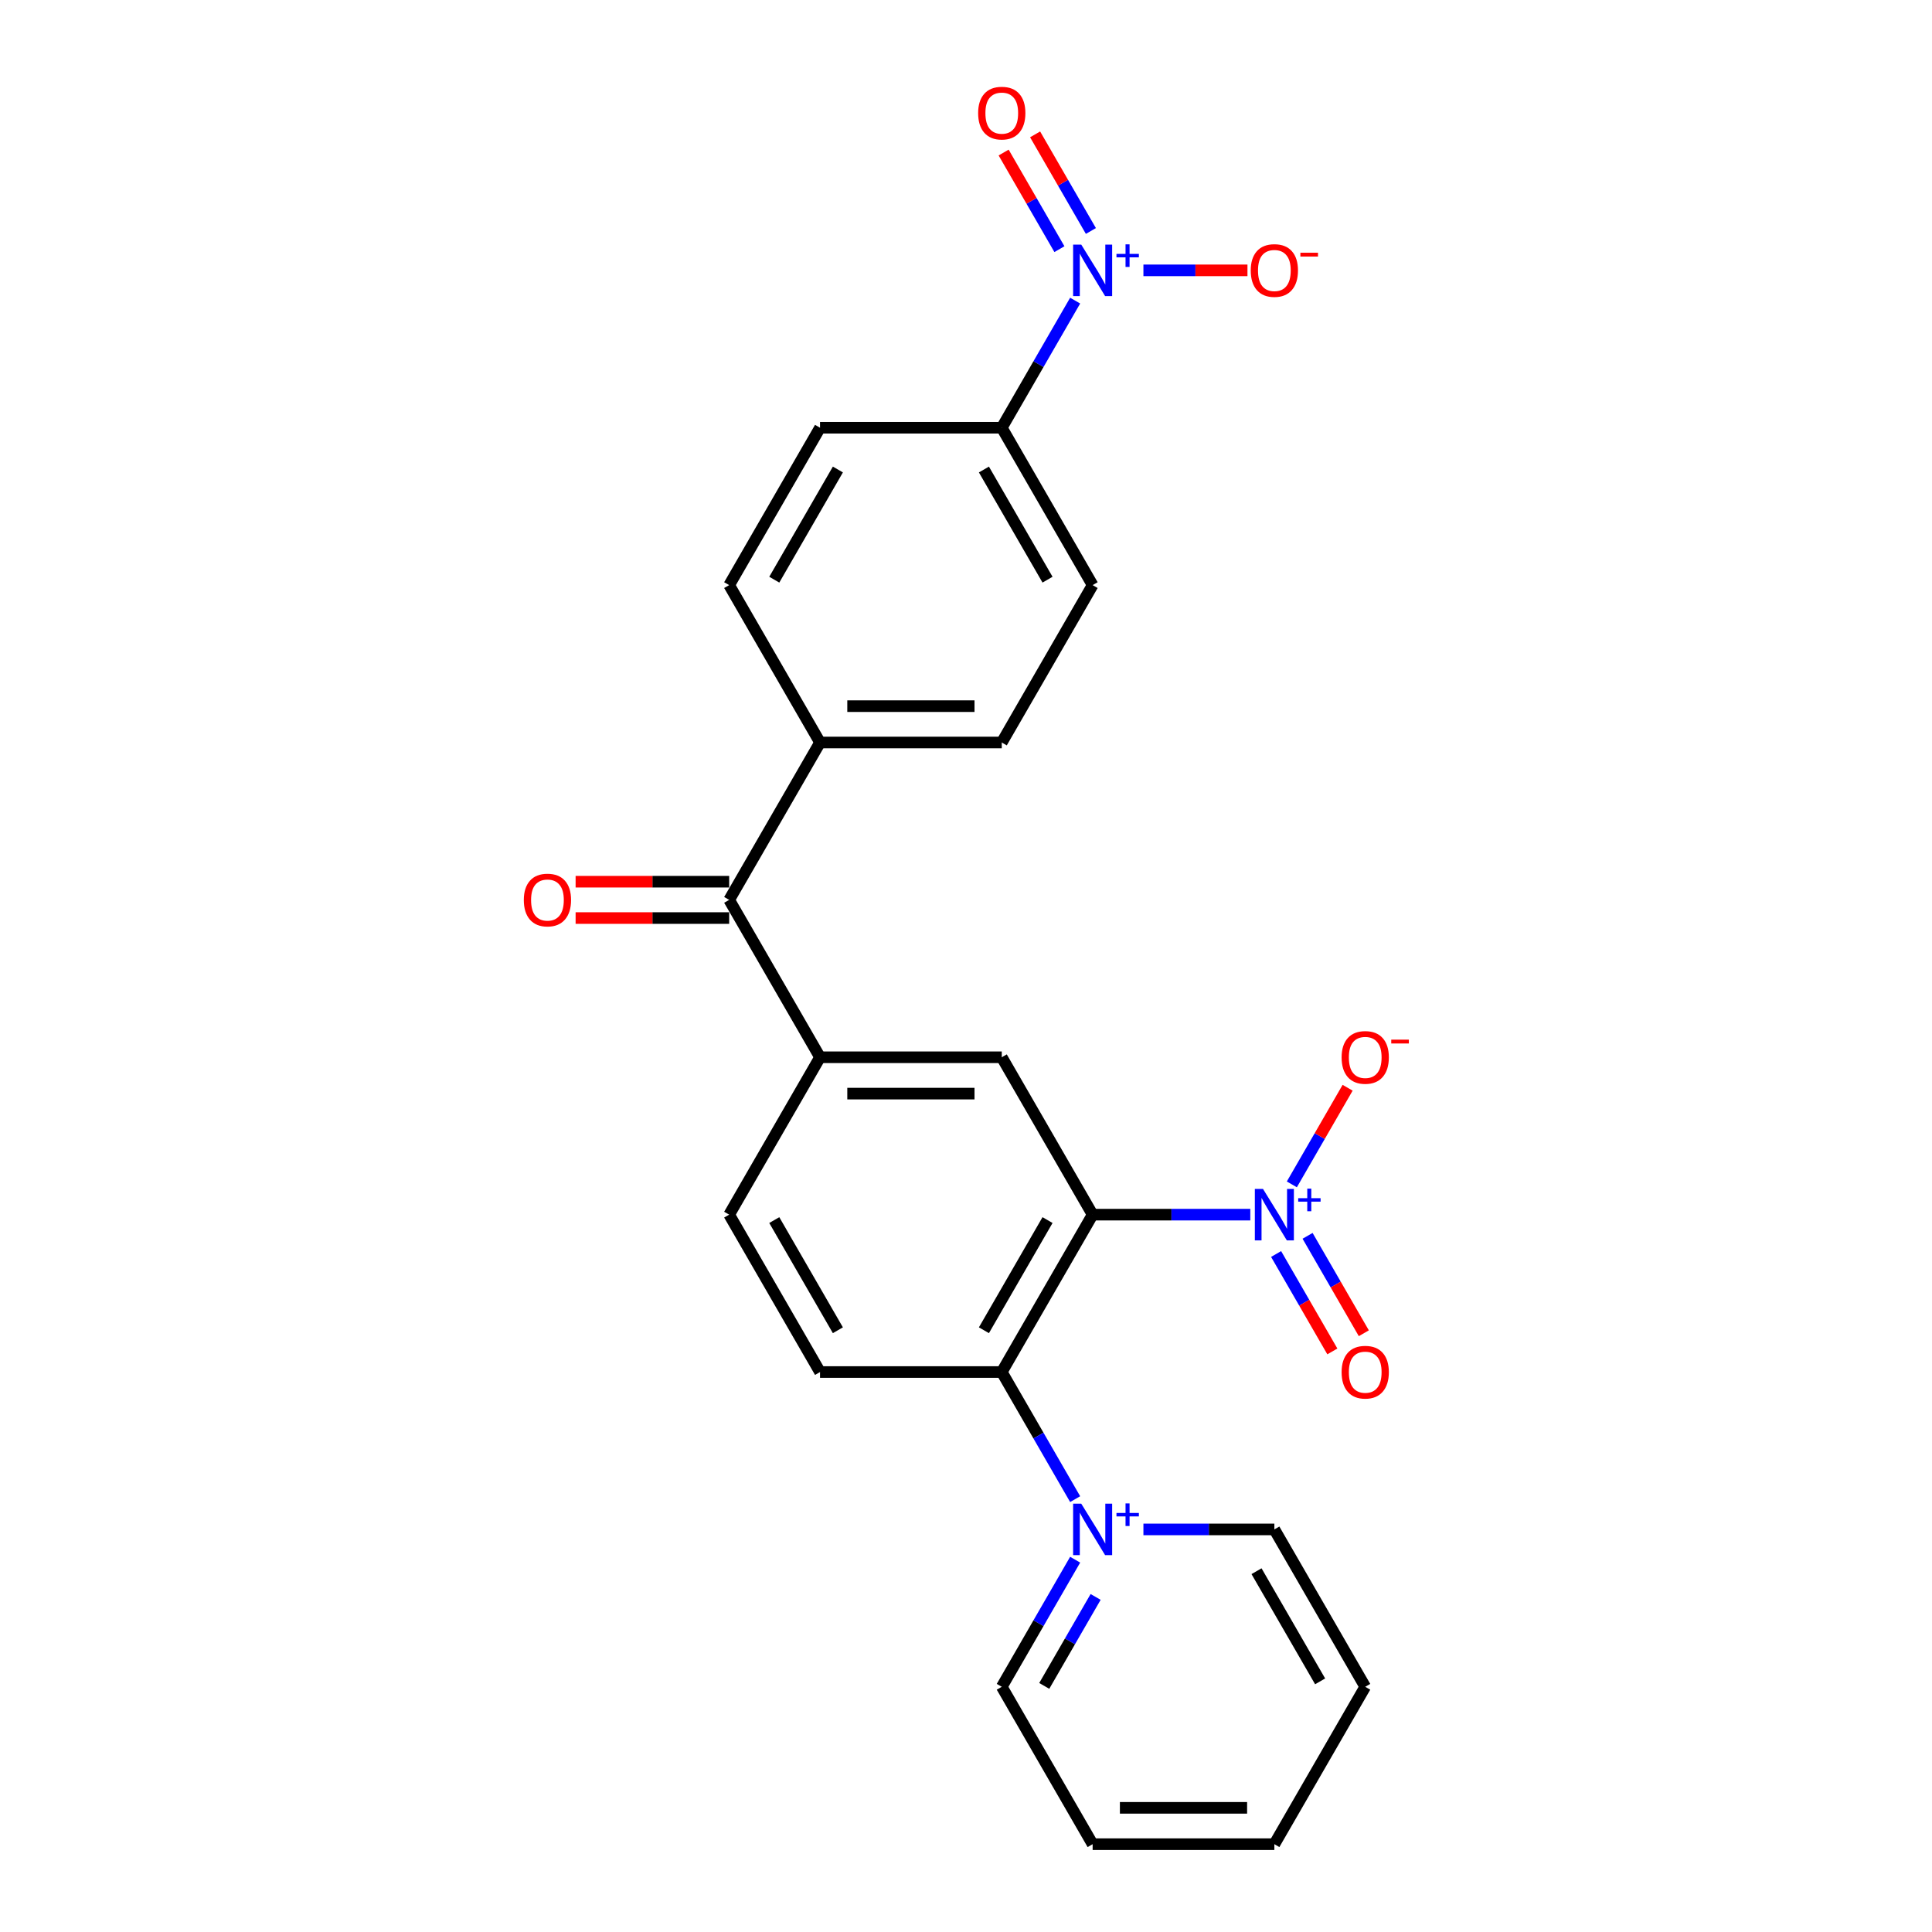 <?xml version='1.0' encoding='iso-8859-1'?>
<svg version='1.1' baseProfile='full'
              xmlns='http://www.w3.org/2000/svg'
                      xmlns:rdkit='http://www.rdkit.org/xml'
                      xmlns:xlink='http://www.w3.org/1999/xlink'
                  xml:space='preserve'
width='1000px' height='1000px' viewBox='0 0 1000 1000'>
<!-- END OF HEADER -->
<rect style='opacity:1.0;fill:#FFFFFF;stroke:none' width='1000' height='1000' x='0' y='0'> </rect>
<path class='bond-0' d='M 565.545,628.7 L 606.349,628.7' style='fill:none;fill-rule:evenodd;stroke:#000000;stroke-width:6px;stroke-linecap:butt;stroke-linejoin:miter;stroke-opacity:1' />
<path class='bond-0' d='M 606.349,628.7 L 647.154,628.7' style='fill:none;fill-rule:evenodd;stroke:#0000FF;stroke-width:6px;stroke-linecap:butt;stroke-linejoin:miter;stroke-opacity:1' />
<path class='bond-2' d='M 565.545,628.7 L 518.513,710.161' style='fill:none;fill-rule:evenodd;stroke:#000000;stroke-width:6px;stroke-linecap:butt;stroke-linejoin:miter;stroke-opacity:1' />
<path class='bond-2' d='M 542.198,631.513 L 509.275,688.536' style='fill:none;fill-rule:evenodd;stroke:#000000;stroke-width:6px;stroke-linecap:butt;stroke-linejoin:miter;stroke-opacity:1' />
<path class='bond-4' d='M 565.545,628.7 L 518.513,547.238' style='fill:none;fill-rule:evenodd;stroke:#000000;stroke-width:6px;stroke-linecap:butt;stroke-linejoin:miter;stroke-opacity:1' />
<path class='bond-9' d='M 668.656,613.029 L 683.092,588.025' style='fill:none;fill-rule:evenodd;stroke:#0000FF;stroke-width:6px;stroke-linecap:butt;stroke-linejoin:miter;stroke-opacity:1' />
<path class='bond-9' d='M 683.092,588.025 L 697.528,563.021' style='fill:none;fill-rule:evenodd;stroke:#FF0000;stroke-width:6px;stroke-linecap:butt;stroke-linejoin:miter;stroke-opacity:1' />
<path class='bond-11' d='M 660.51,649.074 L 675.065,674.285' style='fill:none;fill-rule:evenodd;stroke:#0000FF;stroke-width:6px;stroke-linecap:butt;stroke-linejoin:miter;stroke-opacity:1' />
<path class='bond-11' d='M 675.065,674.285 L 689.62,699.495' style='fill:none;fill-rule:evenodd;stroke:#FF0000;stroke-width:6px;stroke-linecap:butt;stroke-linejoin:miter;stroke-opacity:1' />
<path class='bond-11' d='M 676.802,639.668 L 691.357,664.878' style='fill:none;fill-rule:evenodd;stroke:#0000FF;stroke-width:6px;stroke-linecap:butt;stroke-linejoin:miter;stroke-opacity:1' />
<path class='bond-11' d='M 691.357,664.878 L 705.913,690.089' style='fill:none;fill-rule:evenodd;stroke:#FF0000;stroke-width:6px;stroke-linecap:butt;stroke-linejoin:miter;stroke-opacity:1' />
<path class='bond-1' d='M 556.497,155.602 L 537.505,188.498' style='fill:none;fill-rule:evenodd;stroke:#0000FF;stroke-width:6px;stroke-linecap:butt;stroke-linejoin:miter;stroke-opacity:1' />
<path class='bond-1' d='M 537.505,188.498 L 518.513,221.393' style='fill:none;fill-rule:evenodd;stroke:#000000;stroke-width:6px;stroke-linecap:butt;stroke-linejoin:miter;stroke-opacity:1' />
<path class='bond-10' d='M 591.831,139.931 L 618.758,139.931' style='fill:none;fill-rule:evenodd;stroke:#0000FF;stroke-width:6px;stroke-linecap:butt;stroke-linejoin:miter;stroke-opacity:1' />
<path class='bond-10' d='M 618.758,139.931 L 645.685,139.931' style='fill:none;fill-rule:evenodd;stroke:#FF0000;stroke-width:6px;stroke-linecap:butt;stroke-linejoin:miter;stroke-opacity:1' />
<path class='bond-12' d='M 564.643,119.557 L 550.207,94.554' style='fill:none;fill-rule:evenodd;stroke:#0000FF;stroke-width:6px;stroke-linecap:butt;stroke-linejoin:miter;stroke-opacity:1' />
<path class='bond-12' d='M 550.207,94.554 L 535.771,69.55' style='fill:none;fill-rule:evenodd;stroke:#FF0000;stroke-width:6px;stroke-linecap:butt;stroke-linejoin:miter;stroke-opacity:1' />
<path class='bond-12' d='M 548.351,128.964 L 533.915,103.96' style='fill:none;fill-rule:evenodd;stroke:#0000FF;stroke-width:6px;stroke-linecap:butt;stroke-linejoin:miter;stroke-opacity:1' />
<path class='bond-12' d='M 533.915,103.96 L 519.479,78.956' style='fill:none;fill-rule:evenodd;stroke:#FF0000;stroke-width:6px;stroke-linecap:butt;stroke-linejoin:miter;stroke-opacity:1' />
<path class='bond-3' d='M 518.513,710.161 L 537.505,743.056' style='fill:none;fill-rule:evenodd;stroke:#000000;stroke-width:6px;stroke-linecap:butt;stroke-linejoin:miter;stroke-opacity:1' />
<path class='bond-3' d='M 537.505,743.056 L 556.497,775.952' style='fill:none;fill-rule:evenodd;stroke:#0000FF;stroke-width:6px;stroke-linecap:butt;stroke-linejoin:miter;stroke-opacity:1' />
<path class='bond-8' d='M 518.513,710.161 L 424.449,710.161' style='fill:none;fill-rule:evenodd;stroke:#000000;stroke-width:6px;stroke-linecap:butt;stroke-linejoin:miter;stroke-opacity:1' />
<path class='bond-20' d='M 556.497,807.294 L 537.505,840.189' style='fill:none;fill-rule:evenodd;stroke:#0000FF;stroke-width:6px;stroke-linecap:butt;stroke-linejoin:miter;stroke-opacity:1' />
<path class='bond-20' d='M 537.505,840.189 L 518.513,873.084' style='fill:none;fill-rule:evenodd;stroke:#000000;stroke-width:6px;stroke-linecap:butt;stroke-linejoin:miter;stroke-opacity:1' />
<path class='bond-20' d='M 567.092,826.569 L 553.797,849.595' style='fill:none;fill-rule:evenodd;stroke:#0000FF;stroke-width:6px;stroke-linecap:butt;stroke-linejoin:miter;stroke-opacity:1' />
<path class='bond-20' d='M 553.797,849.595 L 540.503,872.622' style='fill:none;fill-rule:evenodd;stroke:#000000;stroke-width:6px;stroke-linecap:butt;stroke-linejoin:miter;stroke-opacity:1' />
<path class='bond-21' d='M 591.831,791.623 L 625.719,791.623' style='fill:none;fill-rule:evenodd;stroke:#0000FF;stroke-width:6px;stroke-linecap:butt;stroke-linejoin:miter;stroke-opacity:1' />
<path class='bond-21' d='M 625.719,791.623 L 659.608,791.623' style='fill:none;fill-rule:evenodd;stroke:#000000;stroke-width:6px;stroke-linecap:butt;stroke-linejoin:miter;stroke-opacity:1' />
<path class='bond-5' d='M 518.513,547.238 L 424.449,547.238' style='fill:none;fill-rule:evenodd;stroke:#000000;stroke-width:6px;stroke-linecap:butt;stroke-linejoin:miter;stroke-opacity:1' />
<path class='bond-5' d='M 504.403,566.051 L 438.559,566.051' style='fill:none;fill-rule:evenodd;stroke:#000000;stroke-width:6px;stroke-linecap:butt;stroke-linejoin:miter;stroke-opacity:1' />
<path class='bond-6' d='M 424.449,547.238 L 377.418,465.777' style='fill:none;fill-rule:evenodd;stroke:#000000;stroke-width:6px;stroke-linecap:butt;stroke-linejoin:miter;stroke-opacity:1' />
<path class='bond-14' d='M 424.449,547.238 L 377.418,628.7' style='fill:none;fill-rule:evenodd;stroke:#000000;stroke-width:6px;stroke-linecap:butt;stroke-linejoin:miter;stroke-opacity:1' />
<path class='bond-13' d='M 377.418,465.777 L 424.449,384.316' style='fill:none;fill-rule:evenodd;stroke:#000000;stroke-width:6px;stroke-linecap:butt;stroke-linejoin:miter;stroke-opacity:1' />
<path class='bond-15' d='M 377.418,456.371 L 337.676,456.371' style='fill:none;fill-rule:evenodd;stroke:#000000;stroke-width:6px;stroke-linecap:butt;stroke-linejoin:miter;stroke-opacity:1' />
<path class='bond-15' d='M 337.676,456.371 L 297.934,456.371' style='fill:none;fill-rule:evenodd;stroke:#FF0000;stroke-width:6px;stroke-linecap:butt;stroke-linejoin:miter;stroke-opacity:1' />
<path class='bond-15' d='M 377.418,475.183 L 337.676,475.183' style='fill:none;fill-rule:evenodd;stroke:#000000;stroke-width:6px;stroke-linecap:butt;stroke-linejoin:miter;stroke-opacity:1' />
<path class='bond-15' d='M 337.676,475.183 L 297.934,475.183' style='fill:none;fill-rule:evenodd;stroke:#FF0000;stroke-width:6px;stroke-linecap:butt;stroke-linejoin:miter;stroke-opacity:1' />
<path class='bond-7' d='M 518.513,221.393 L 565.545,302.854' style='fill:none;fill-rule:evenodd;stroke:#000000;stroke-width:6px;stroke-linecap:butt;stroke-linejoin:miter;stroke-opacity:1' />
<path class='bond-7' d='M 509.275,243.018 L 542.198,300.041' style='fill:none;fill-rule:evenodd;stroke:#000000;stroke-width:6px;stroke-linecap:butt;stroke-linejoin:miter;stroke-opacity:1' />
<path class='bond-27' d='M 518.513,221.393 L 424.449,221.393' style='fill:none;fill-rule:evenodd;stroke:#000000;stroke-width:6px;stroke-linecap:butt;stroke-linejoin:miter;stroke-opacity:1' />
<path class='bond-25' d='M 424.449,710.161 L 377.418,628.7' style='fill:none;fill-rule:evenodd;stroke:#000000;stroke-width:6px;stroke-linecap:butt;stroke-linejoin:miter;stroke-opacity:1' />
<path class='bond-25' d='M 433.687,688.536 L 400.765,631.513' style='fill:none;fill-rule:evenodd;stroke:#000000;stroke-width:6px;stroke-linecap:butt;stroke-linejoin:miter;stroke-opacity:1' />
<path class='bond-18' d='M 424.449,384.316 L 377.418,302.854' style='fill:none;fill-rule:evenodd;stroke:#000000;stroke-width:6px;stroke-linecap:butt;stroke-linejoin:miter;stroke-opacity:1' />
<path class='bond-19' d='M 424.449,384.316 L 518.513,384.316' style='fill:none;fill-rule:evenodd;stroke:#000000;stroke-width:6px;stroke-linecap:butt;stroke-linejoin:miter;stroke-opacity:1' />
<path class='bond-19' d='M 438.559,365.503 L 504.403,365.503' style='fill:none;fill-rule:evenodd;stroke:#000000;stroke-width:6px;stroke-linecap:butt;stroke-linejoin:miter;stroke-opacity:1' />
<path class='bond-16' d='M 424.449,221.393 L 377.418,302.854' style='fill:none;fill-rule:evenodd;stroke:#000000;stroke-width:6px;stroke-linecap:butt;stroke-linejoin:miter;stroke-opacity:1' />
<path class='bond-16' d='M 433.687,243.018 L 400.765,300.041' style='fill:none;fill-rule:evenodd;stroke:#000000;stroke-width:6px;stroke-linecap:butt;stroke-linejoin:miter;stroke-opacity:1' />
<path class='bond-17' d='M 565.545,302.854 L 518.513,384.316' style='fill:none;fill-rule:evenodd;stroke:#000000;stroke-width:6px;stroke-linecap:butt;stroke-linejoin:miter;stroke-opacity:1' />
<path class='bond-22' d='M 518.513,873.084 L 565.545,954.545' style='fill:none;fill-rule:evenodd;stroke:#000000;stroke-width:6px;stroke-linecap:butt;stroke-linejoin:miter;stroke-opacity:1' />
<path class='bond-23' d='M 659.608,791.623 L 706.64,873.084' style='fill:none;fill-rule:evenodd;stroke:#000000;stroke-width:6px;stroke-linecap:butt;stroke-linejoin:miter;stroke-opacity:1' />
<path class='bond-23' d='M 650.371,813.248 L 683.293,870.271' style='fill:none;fill-rule:evenodd;stroke:#000000;stroke-width:6px;stroke-linecap:butt;stroke-linejoin:miter;stroke-opacity:1' />
<path class='bond-26' d='M 565.545,954.545 L 659.608,954.545' style='fill:none;fill-rule:evenodd;stroke:#000000;stroke-width:6px;stroke-linecap:butt;stroke-linejoin:miter;stroke-opacity:1' />
<path class='bond-26' d='M 579.654,935.733 L 645.499,935.733' style='fill:none;fill-rule:evenodd;stroke:#000000;stroke-width:6px;stroke-linecap:butt;stroke-linejoin:miter;stroke-opacity:1' />
<path class='bond-24' d='M 706.64,873.084 L 659.608,954.545' style='fill:none;fill-rule:evenodd;stroke:#000000;stroke-width:6px;stroke-linecap:butt;stroke-linejoin:miter;stroke-opacity:1' />
<path  class='atom-1' d='M 653.72 615.38
L 662.449 629.49
Q 663.314 630.882, 664.706 633.403
Q 666.099 635.924, 666.174 636.074
L 666.174 615.38
L 669.711 615.38
L 669.711 642.019
L 666.061 642.019
L 656.692 626.593
Q 655.601 624.787, 654.435 622.717
Q 653.306 620.648, 652.967 620.008
L 652.967 642.019
L 649.506 642.019
L 649.506 615.38
L 653.72 615.38
' fill='#0000FF'/>
<path  class='atom-1' d='M 671.946 620.182
L 676.639 620.182
L 676.639 615.241
L 678.725 615.241
L 678.725 620.182
L 683.542 620.182
L 683.542 621.97
L 678.725 621.97
L 678.725 626.937
L 676.639 626.937
L 676.639 621.97
L 671.946 621.97
L 671.946 620.182
' fill='#0000FF'/>
<path  class='atom-2' d='M 559.656 126.612
L 568.385 140.722
Q 569.251 142.114, 570.643 144.635
Q 572.035 147.156, 572.11 147.306
L 572.11 126.612
L 575.647 126.612
L 575.647 153.251
L 571.997 153.251
L 562.629 137.824
Q 561.538 136.018, 560.371 133.949
Q 559.242 131.88, 558.904 131.24
L 558.904 153.251
L 555.442 153.251
L 555.442 126.612
L 559.656 126.612
' fill='#0000FF'/>
<path  class='atom-2' d='M 577.882 131.414
L 582.575 131.414
L 582.575 126.472
L 584.661 126.472
L 584.661 131.414
L 589.479 131.414
L 589.479 133.202
L 584.661 133.202
L 584.661 138.168
L 582.575 138.168
L 582.575 133.202
L 577.882 133.202
L 577.882 131.414
' fill='#0000FF'/>
<path  class='atom-4' d='M 559.656 778.303
L 568.385 792.413
Q 569.251 793.805, 570.643 796.326
Q 572.035 798.847, 572.11 798.997
L 572.11 778.303
L 575.647 778.303
L 575.647 804.942
L 571.997 804.942
L 562.629 789.516
Q 561.538 787.71, 560.371 785.64
Q 559.242 783.571, 558.904 782.931
L 558.904 804.942
L 555.442 804.942
L 555.442 778.303
L 559.656 778.303
' fill='#0000FF'/>
<path  class='atom-4' d='M 577.882 783.105
L 582.575 783.105
L 582.575 778.163
L 584.661 778.163
L 584.661 783.105
L 589.479 783.105
L 589.479 784.893
L 584.661 784.893
L 584.661 789.86
L 582.575 789.86
L 582.575 784.893
L 577.882 784.893
L 577.882 783.105
' fill='#0000FF'/>
<path  class='atom-10' d='M 694.412 547.314
Q 694.412 540.917, 697.572 537.343
Q 700.733 533.769, 706.64 533.769
Q 712.547 533.769, 715.708 537.343
Q 718.868 540.917, 718.868 547.314
Q 718.868 553.785, 715.67 557.473
Q 712.472 561.122, 706.64 561.122
Q 700.77 561.122, 697.572 557.473
Q 694.412 553.823, 694.412 547.314
M 706.64 558.112
Q 710.703 558.112, 712.886 555.403
Q 715.106 552.657, 715.106 547.314
Q 715.106 542.084, 712.886 539.45
Q 710.703 536.779, 706.64 536.779
Q 702.576 536.779, 700.356 539.412
Q 698.174 542.046, 698.174 547.314
Q 698.174 552.694, 700.356 555.403
Q 702.576 558.112, 706.64 558.112
' fill='#FF0000'/>
<path  class='atom-10' d='M 720.11 538.117
L 729.223 538.117
L 729.223 540.103
L 720.11 540.103
L 720.11 538.117
' fill='#FF0000'/>
<path  class='atom-11' d='M 647.38 140.007
Q 647.38 133.61, 650.54 130.036
Q 653.701 126.462, 659.608 126.462
Q 665.515 126.462, 668.676 130.036
Q 671.836 133.61, 671.836 140.007
Q 671.836 146.478, 668.638 150.166
Q 665.44 153.815, 659.608 153.815
Q 653.739 153.815, 650.54 150.166
Q 647.38 146.516, 647.38 140.007
M 659.608 150.805
Q 663.672 150.805, 665.854 148.096
Q 668.074 145.35, 668.074 140.007
Q 668.074 134.777, 665.854 132.143
Q 663.672 129.472, 659.608 129.472
Q 655.545 129.472, 653.325 132.105
Q 651.142 134.739, 651.142 140.007
Q 651.142 145.387, 653.325 148.096
Q 655.545 150.805, 659.608 150.805
' fill='#FF0000'/>
<path  class='atom-11' d='M 673.078 130.81
L 682.192 130.81
L 682.192 132.796
L 673.078 132.796
L 673.078 130.81
' fill='#FF0000'/>
<path  class='atom-12' d='M 694.412 710.237
Q 694.412 703.84, 697.572 700.266
Q 700.733 696.691, 706.64 696.691
Q 712.547 696.691, 715.708 700.266
Q 718.868 703.84, 718.868 710.237
Q 718.868 716.708, 715.67 720.395
Q 712.472 724.045, 706.64 724.045
Q 700.77 724.045, 697.572 720.395
Q 694.412 716.746, 694.412 710.237
M 706.64 721.035
Q 710.703 721.035, 712.886 718.326
Q 715.106 715.579, 715.106 710.237
Q 715.106 705.007, 712.886 702.373
Q 710.703 699.701, 706.64 699.701
Q 702.576 699.701, 700.356 702.335
Q 698.174 704.969, 698.174 710.237
Q 698.174 715.617, 700.356 718.326
Q 702.576 721.035, 706.64 721.035
' fill='#FF0000'/>
<path  class='atom-13' d='M 506.285 58.545
Q 506.285 52.149, 509.445 48.575
Q 512.606 45, 518.513 45
Q 524.42 45, 527.581 48.575
Q 530.741 52.149, 530.741 58.545
Q 530.741 65.017, 527.543 68.704
Q 524.345 72.354, 518.513 72.354
Q 512.643 72.354, 509.445 68.704
Q 506.285 65.055, 506.285 58.545
M 518.513 69.344
Q 522.576 69.344, 524.759 66.635
Q 526.979 63.888, 526.979 58.545
Q 526.979 53.315, 524.759 50.682
Q 522.576 48.01, 518.513 48.01
Q 514.449 48.01, 512.229 50.644
Q 510.047 53.278, 510.047 58.545
Q 510.047 63.926, 512.229 66.635
Q 514.449 69.344, 518.513 69.344
' fill='#FF0000'/>
<path  class='atom-16' d='M 271.126 465.852
Q 271.126 459.456, 274.286 455.882
Q 277.447 452.307, 283.354 452.307
Q 289.261 452.307, 292.422 455.882
Q 295.582 459.456, 295.582 465.852
Q 295.582 472.324, 292.384 476.011
Q 289.186 479.661, 283.354 479.661
Q 277.485 479.661, 274.286 476.011
Q 271.126 472.362, 271.126 465.852
M 283.354 476.651
Q 287.418 476.651, 289.6 473.942
Q 291.82 471.195, 291.82 465.852
Q 291.82 460.622, 289.6 457.989
Q 287.418 455.317, 283.354 455.317
Q 279.291 455.317, 277.071 457.951
Q 274.888 460.585, 274.888 465.852
Q 274.888 471.233, 277.071 473.942
Q 279.291 476.651, 283.354 476.651
' fill='#FF0000'/>
</svg>
